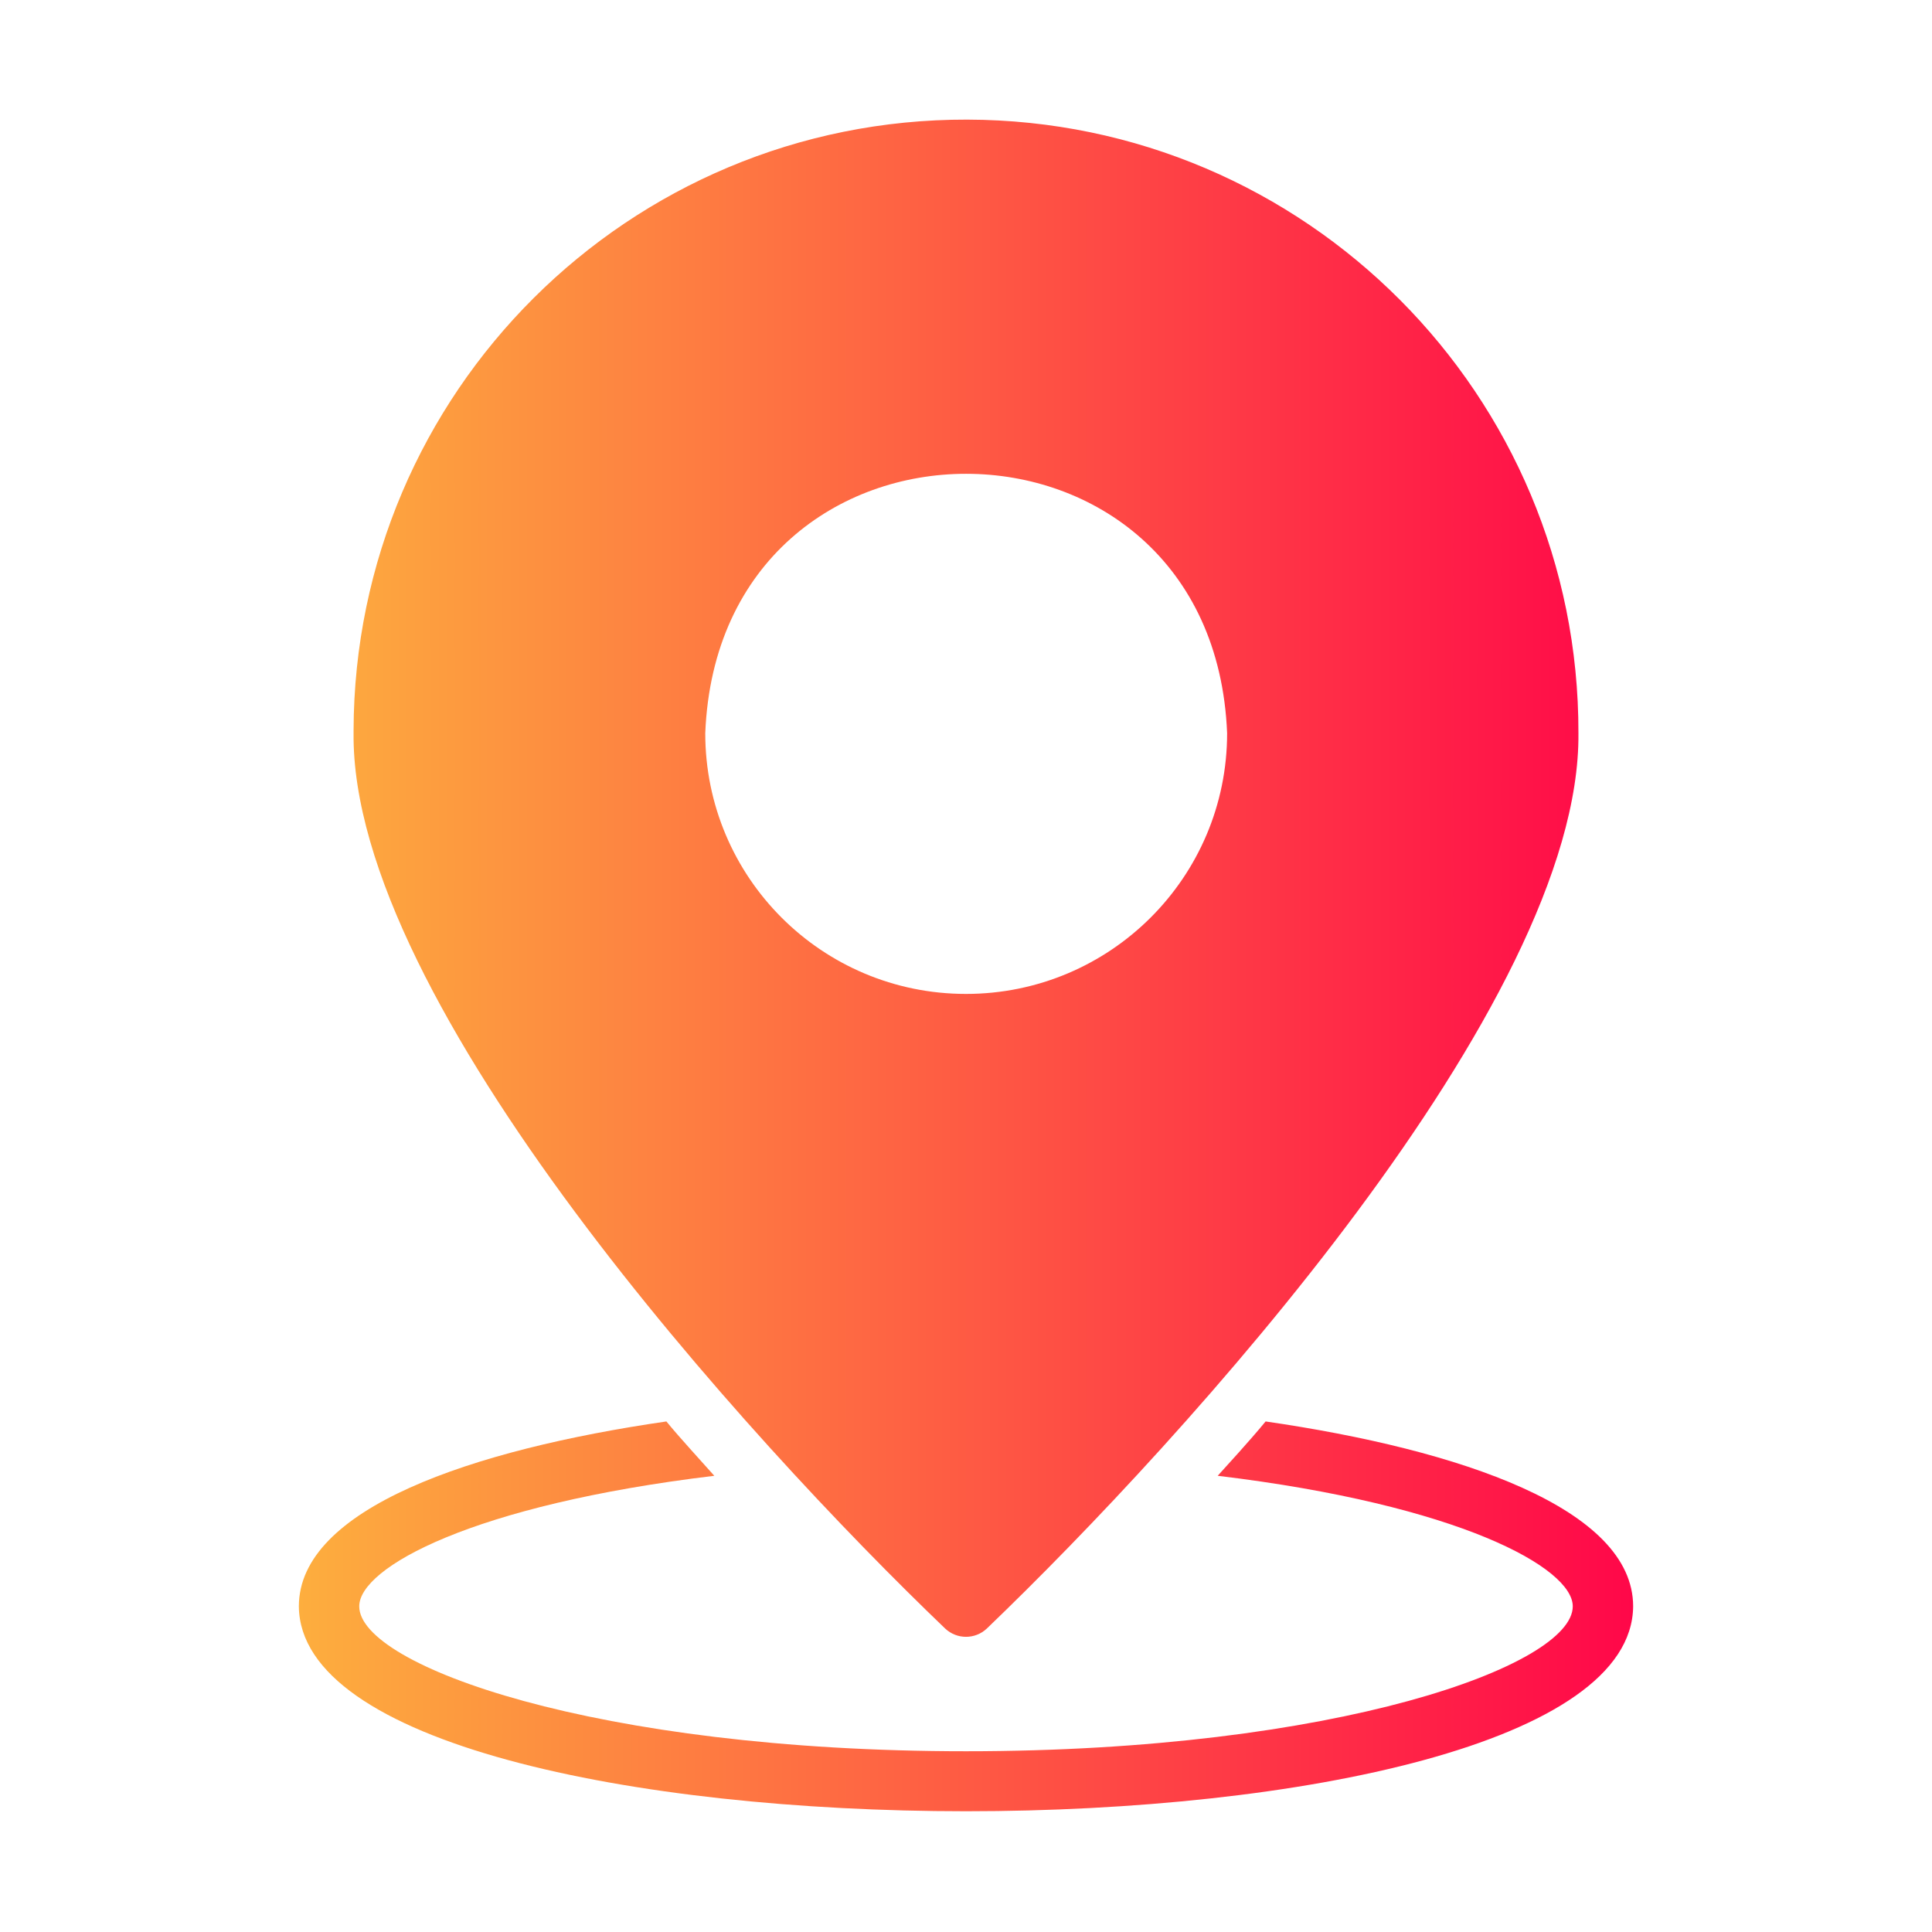 <?xml version="1.0" encoding="utf-8"?>
<!-- Generator: Adobe Illustrator 28.3.0, SVG Export Plug-In . SVG Version: 6.00 Build 0)  -->
<svg version="1.1" id="glipy_copy" xmlns="http://www.w3.org/2000/svg" xmlns:xlink="http://www.w3.org/1999/xlink" x="0px" y="0px"
	 viewBox="0 0 512 512" style="enable-background:new 0 0 512 512;" xml:space="preserve">
<style type="text/css">
	.st0{fill:url(#SVGID_1_);}
</style>
<linearGradient id="SVGID_1_" gradientUnits="userSpaceOnUse" x1="-133.598" y1="517.171" x2="-89.402" y2="517.171" gradientTransform="matrix(8 0 0 -8 1148 4393.205)">
	<stop  offset="0" style="stop-color:#FDAE3E"/>
	<stop  offset="1" style="stop-color:#FF0749"/>
</linearGradient>
<path class="st0" d="M250.5,431.6c3.1,2.9,7.9,2.9,11,0c52-49.9,157.5-165.6,156.8-237.3c0.2-89.6-72.3-162.4-162-162.6
	S93.9,104,93.7,193.6c0,0.2,0,0.4,0,0.6C92.9,265.8,198.5,381.8,250.5,431.6L250.5,431.6z M186.9,194.3c3.7-91.7,134.6-91.6,138.3,0
	c0,38.2-31,69.1-69.2,69.1C217.8,263.4,186.9,232.5,186.9,194.3z M432.8,425.7c-0.6,72.4-353,72.4-353.6,0c0-25.9,45.7-41.5,97.4-49
	c3.6,4.4,8.8,10,12.7,14.4c-64.1,7.7-94.1,24.3-94.1,34.6c0,15.7,62.7,38.4,160.8,38.4s160.8-22.7,160.8-38.4
	c0-10.2-30-26.9-94.1-34.6l5.6-6.2c2.4-2.7,4.8-5.4,7.1-8.2C387.1,384.2,432.8,399.8,432.8,425.7L432.8,425.7z"/>
</svg>
